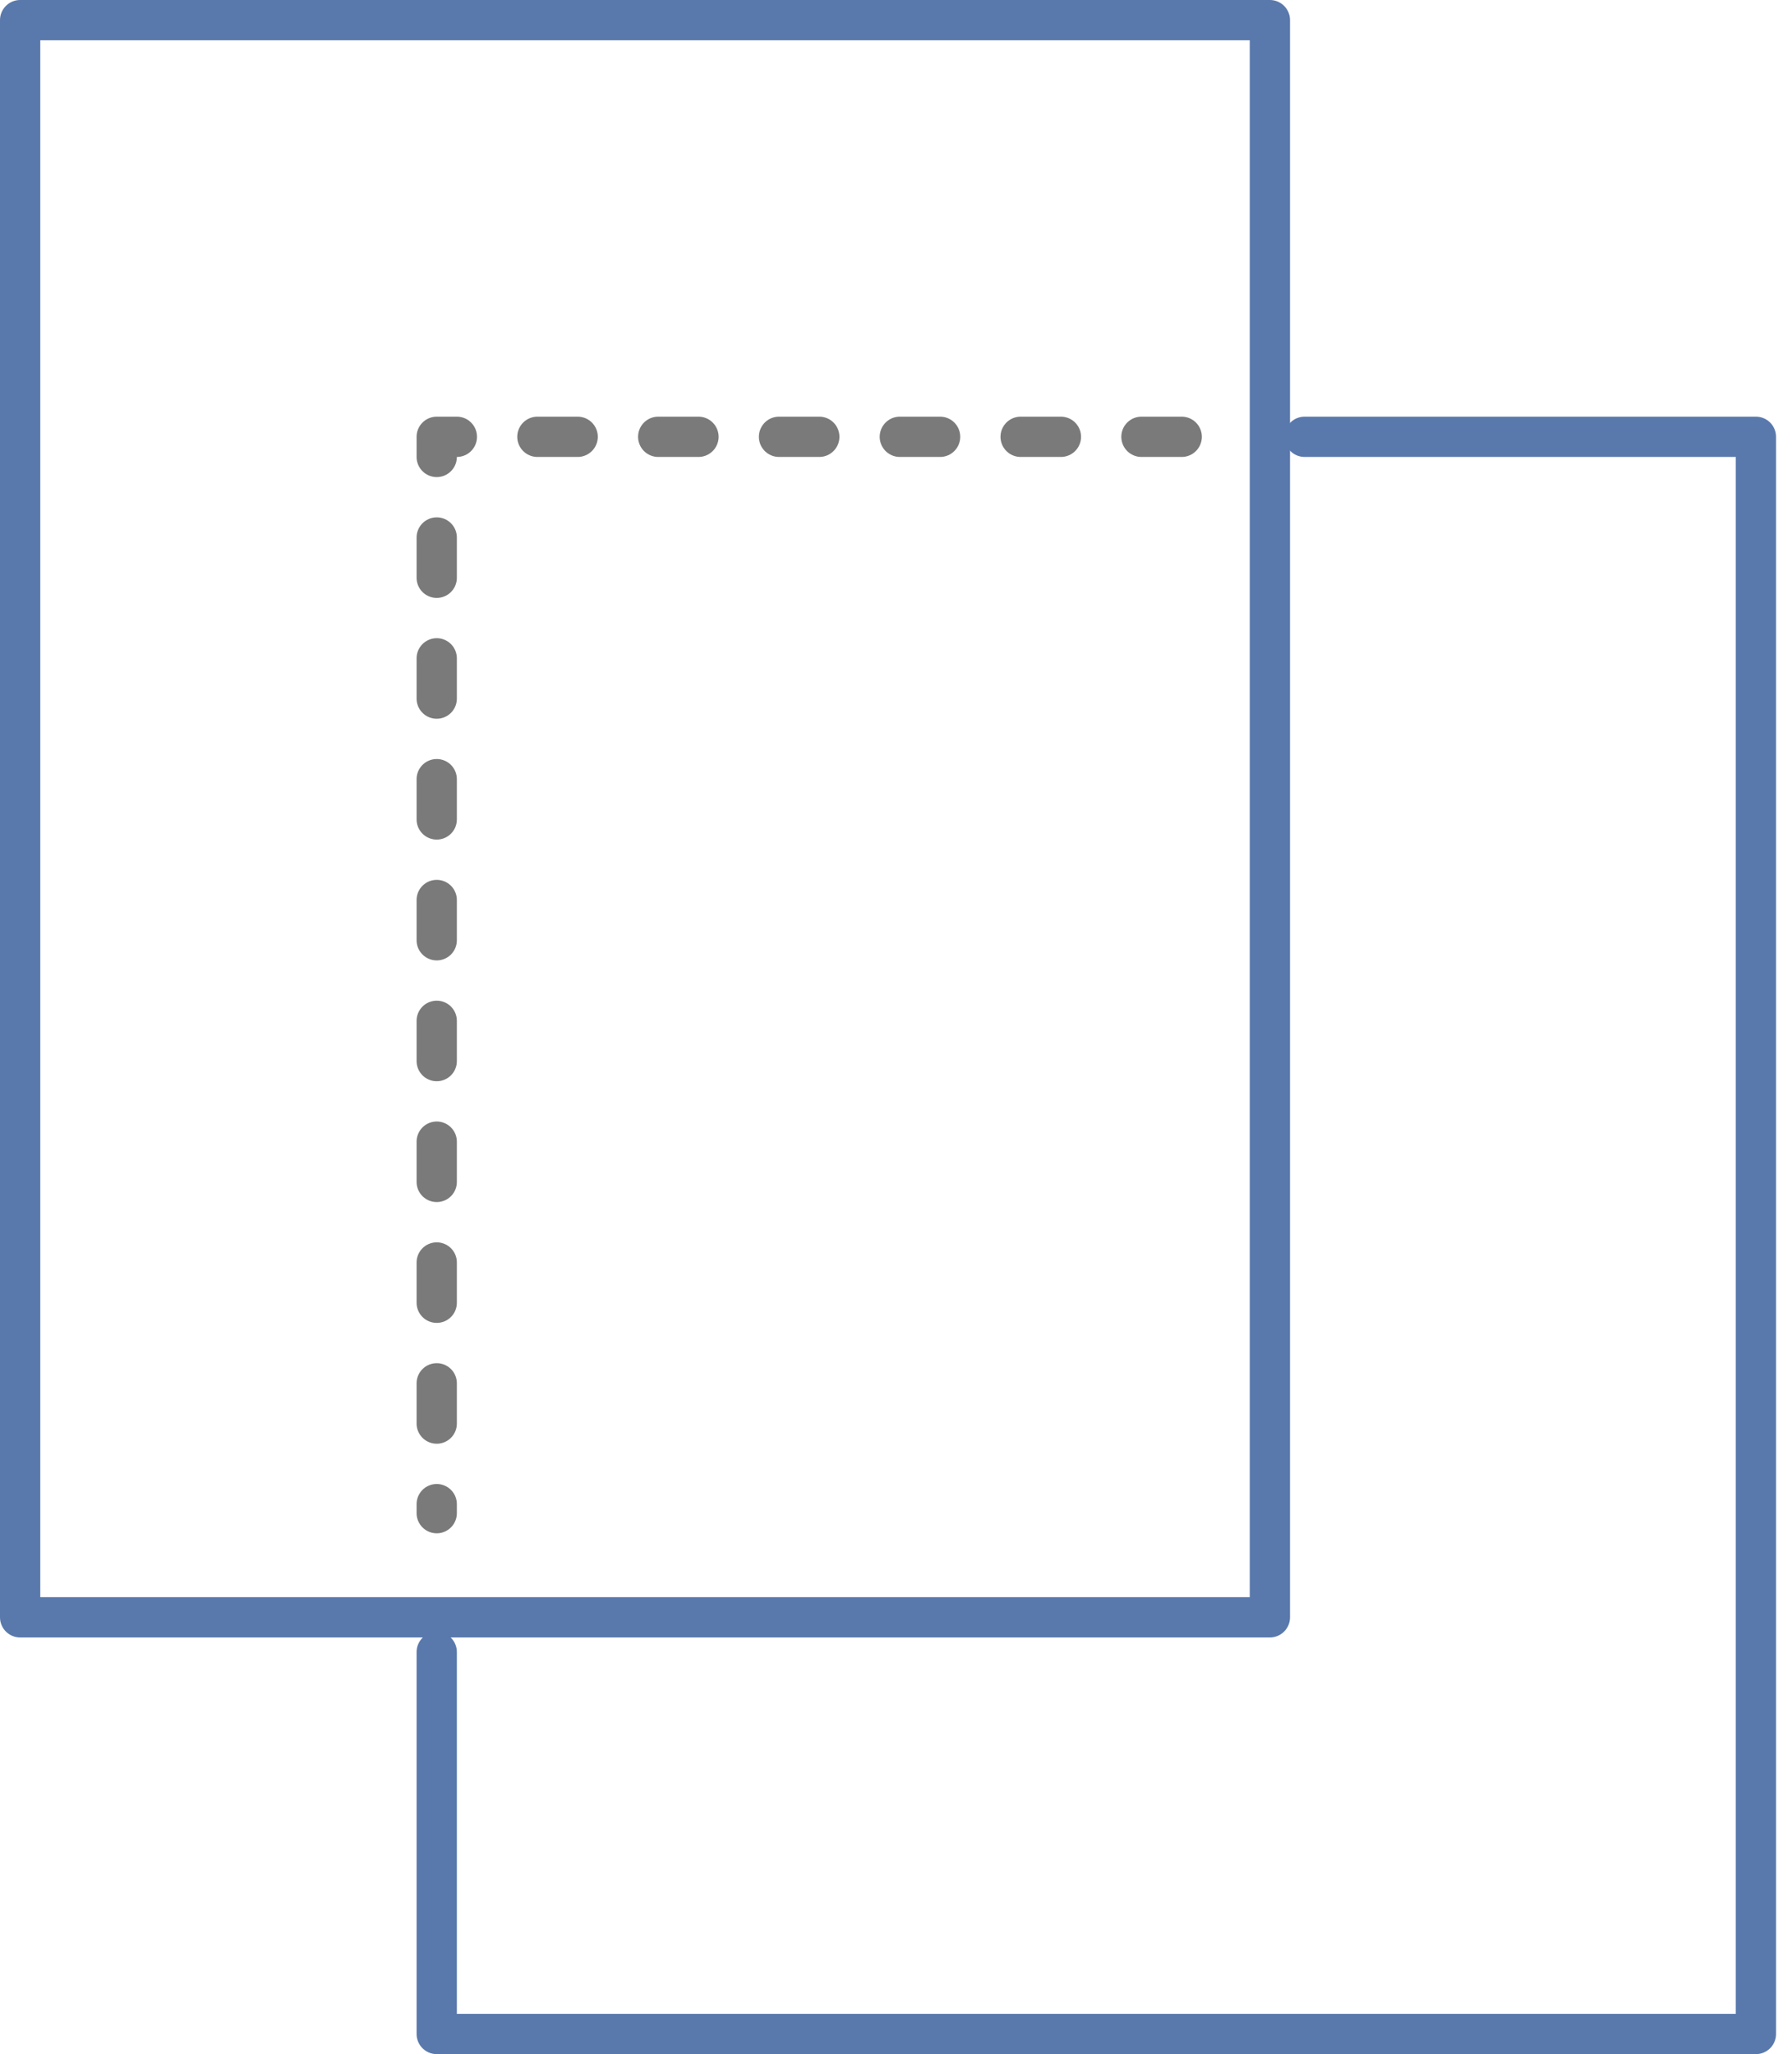 <?xml version="1.0" encoding="UTF-8"?>
<svg width="89px" height="102px" viewBox="0 0 89 102" version="1.1" xmlns="http://www.w3.org/2000/svg" xmlns:xlink="http://www.w3.org/1999/xlink">
    <title>Group 6</title>
    <g id="Page-1" stroke="none" stroke-width="1" fill="none" fill-rule="evenodd" stroke-linecap="round" stroke-linejoin="round">
        <g id="LS-will-3" transform="translate(-16, -9)" stroke-width="2">
            <g id="Group-6" transform="translate(17, 10)">
                <g id="Group-4" stroke="#5979AC">
                    <polygon id="Stroke-1" points="0 79.31 62.069 79.31 62.069 0 0 0"></polygon>
                    <polyline id="Stroke-3" points="20.69 81.034 20.69 100 86.207 100 86.207 20.69 63.793 20.69"></polyline>
                </g>
                <path d="M57.69,20.69 L20.69,20.69 L20.69,74.138" id="Stroke-5" stroke="#7A7A7A" stroke-dasharray="2,4"></path>
            </g>
        </g>
    </g>
</svg>